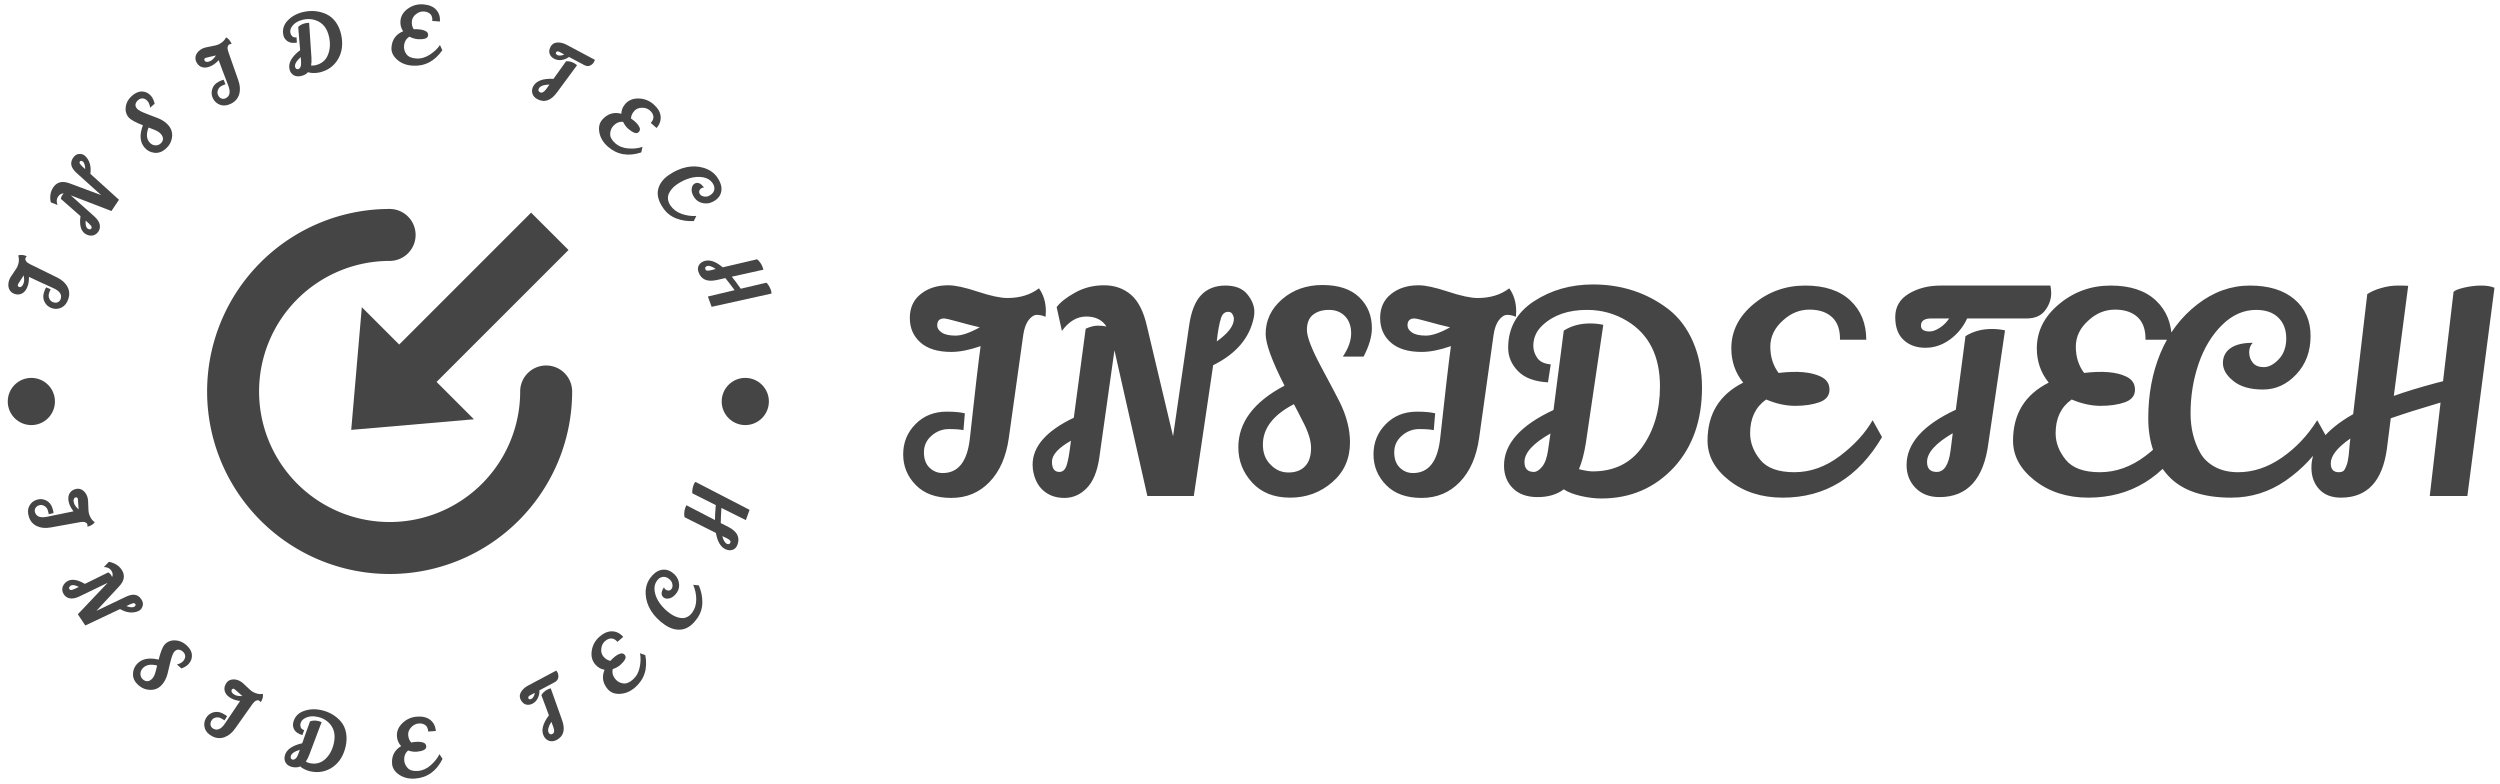 <?xml version="1.0" encoding="UTF-8"?>
<svg xmlns="http://www.w3.org/2000/svg" xmlns:xlink="http://www.w3.org/1999/xlink" xmlns:svgjs="http://svgjs.dev/svgjs" version="1.1" width="134" height="42" viewBox="0 0 1000 310">
  <g transform="matrix(1,0,0,1,-0.606,-0.127)">
    <svg xmlns="http://www.w3.org/2000/svg" xmlns:xlink="http://www.w3.org/1999/xlink" viewBox="0 0 396 123" data-background-color="#c9efc7" preserveAspectRatio="xMidYMid meet" height="310" width="1000">
      <g id="tight-bounds" transform="matrix(1,0,0,1,0.24,0.05)">
        <svg viewBox="0 0 395.52 122.899" height="122.899" width="395.52">
          <g>
            <svg viewBox="0 0 619.371 192.457" height="122.899" width="395.52">
              <g transform="matrix(1,0,0,1,223.851,69.631)">
                <svg viewBox="0 0 395.52 53.194" height="53.194" width="395.52">
                  <g id="textblocktransform">
                    <svg viewBox="0 0 395.52 53.194" height="53.194" width="395.52" id="textblock">
                      <g>
                        <svg viewBox="0 0 395.52 53.194" height="53.194" width="395.52">
                          <g transform="matrix(1,0,0,1,0,0)">
                            <svg width="395.52" viewBox="2.05 -38.25 287.73 38.7" height="53.194" data-palette-color="#454545">
                              <path d="M27.8-32.4L27.8-32.4Q27-32.75 26.23-32.75 25.45-32.75 24.73-31.8 24-30.85 23.75-29.05L23.75-29.05 21.15-10.5Q20.45-5.45 17.68-2.55 14.9 0.35 10.75 0.35L10.75 0.35Q6.6 0.35 4.33-1.98 2.05-4.3 2.05-7.53 2.05-10.75 4.28-13 6.5-15.25 9.9-15.25L9.9-15.25Q12-15.25 13.2-14.95L13.2-14.95 12.95-11.9Q12.1-12.1 10.33-12.1 8.55-12.1 7.18-10.9 5.8-9.7 5.8-7.9 5.8-6.1 6.8-5.13 7.8-4.15 9.2-4.15L9.2-4.15Q13.4-4.15 14.1-10.35L14.1-10.35Q15.45-22.75 16.05-27.1L16.05-27.1Q13.05-26.05 10.75-26.05L10.75-26.05Q7.1-26.05 5.18-27.75 3.25-29.45 3.25-32.2 3.25-34.95 5.23-36.52 7.2-38.1 10.2-38.1L10.2-38.1Q12.05-38.1 15.53-36.95 19-35.8 20.9-35.8L20.9-35.8Q24.3-35.8 26.6-37.55L26.6-37.55Q27.85-35.8 27.85-33.4L27.85-33.4Q27.85-32.9 27.8-32.4ZM8.2-30.85L8.2-30.85Q8.2-30.1 9.03-29.55 9.85-29 11.53-29 13.2-29 15.9-30.5L15.9-30.5Q13.95-30.95 11.9-31.53 9.85-32.1 9.45-32.1L9.45-32.1Q8.2-32.1 8.2-30.85ZM53.75-30.8Q54.3-34.65 55.95-36.35 57.6-38.05 60.3-38.05 63-38.05 64.27-36.48 65.55-34.9 65.55-33.3L65.55-33.3Q65.55-32.8 65.45-32.3L65.45-32.3Q64.35-26.75 58.1-23.65L58.1-23.65 54.6 0 46.2 0 40.25-26.35 37.5-6.85Q36.95-3.15 35.22-1.4 33.5 0.35 31.2 0.35 28.9 0.35 27.37-1 25.85-2.35 25.5-4.85L25.5-4.85Q25.45-5.25 25.45-5.65L25.45-5.65Q25.45-10.6 32.9-14.15L32.9-14.15 35.05-30.25Q36.3-30.8 37.22-30.8 38.15-30.8 38.8-30.65L38.8-30.65Q37.65-32.45 35.15-32.45 32.65-32.45 30.75-29.85L30.75-29.85 29.8-34.15Q30.75-35.45 33.12-36.77 35.5-38.1 38.37-38.1 41.25-38.1 43.25-36.38 45.25-34.65 46.15-30.6L46.15-30.6 50.85-10.8 53.75-30.8ZM58.75-27.95L58.75-27.95Q61.85-30.15 61.85-32.05L61.85-32.05Q61.85-32.4 61.6-32.85 61.35-33.3 60.85-33.3L60.85-33.3Q59.9-33.3 59.55-32.25L59.55-32.25Q59.05-30.8 58.75-27.95ZM32.4-10Q28.95-8.05 28.95-6.2 28.95-4.35 30.3-4.35L30.3-4.35Q31.2-4.35 31.6-5.53 32-6.7 32.35-9.75L32.35-9.75 32.4-10ZM85.3-25.2L81.55-25.2Q83.05-27.45 83.05-29.4 83.05-31.35 81.95-32.5 80.84-33.65 79.05-33.65 77.25-33.65 76.15-32.77 75.05-31.9 75.05-30.03 75.05-28.15 77.65-23.3 80.25-18.45 80.95-17.05L80.95-17.05Q82.84-13.25 82.84-9.7L82.84-9.7Q82.84-5.25 79.62-2.48 76.4 0.3 72.02 0.3 67.65 0.3 65.15-2.43 62.65-5.15 62.65-8.8L62.65-8.8Q62.65-15.55 71-19.95L71-19.95Q67.59-26.65 67.59-29.3L67.59-29.3Q67.59-33 70.57-35.58 73.55-38.15 77.87-38.15 82.2-38.15 84.5-35.95 86.8-33.75 86.8-30.35L86.8-30.35Q86.8-28.1 85.3-25.2L85.3-25.2ZM68.45-5.7Q69.8-4.25 71.72-4.25 73.65-4.25 74.72-5.38 75.8-6.5 75.8-8.7L75.8-8.7Q75.8-10.7 74.25-13.6L74.25-13.6Q74.05-14 73.5-15.08 72.95-16.15 72.7-16.6L72.7-16.6Q67.09-13.7 67.09-9.3L67.09-9.3Q67.09-7.05 68.45-5.7L68.45-5.7ZM112.84-32.4L112.84-32.4Q112.04-32.75 111.27-32.75 110.49-32.75 109.77-31.8 109.04-30.85 108.79-29.05L108.79-29.05 106.19-10.5Q105.49-5.45 102.72-2.55 99.94 0.35 95.79 0.35L95.79 0.35Q91.64 0.35 89.37-1.98 87.09-4.3 87.09-7.53 87.09-10.75 89.32-13 91.54-15.25 94.94-15.25L94.94-15.25Q97.04-15.25 98.24-14.95L98.24-14.95 97.99-11.9Q97.14-12.1 95.37-12.1 93.59-12.1 92.22-10.9 90.84-9.7 90.84-7.9 90.84-6.1 91.84-5.13 92.84-4.15 94.24-4.15L94.24-4.15Q98.44-4.15 99.14-10.35L99.14-10.35Q100.49-22.75 101.09-27.1L101.09-27.1Q98.09-26.05 95.79-26.05L95.79-26.05Q92.14-26.05 90.22-27.75 88.29-29.45 88.29-32.2 88.29-34.95 90.27-36.52 92.24-38.1 95.24-38.1L95.24-38.1Q97.09-38.1 100.57-36.95 104.04-35.8 105.94-35.8L105.94-35.8Q109.34-35.8 111.64-37.55L111.64-37.55Q112.89-35.8 112.89-33.4L112.89-33.4Q112.89-32.9 112.84-32.4ZM93.24-30.85L93.24-30.85Q93.24-30.1 94.07-29.55 94.89-29 96.57-29 98.24-29 100.94-30.5L100.94-30.5Q98.99-30.95 96.94-31.53 94.89-32.1 94.49-32.1L94.49-32.1Q93.24-32.1 93.24-30.85ZM111.44-26.8L111.44-26.8Q111.44-32.15 116.09-35.2 120.74-38.25 126.79-38.25L126.79-38.25Q134.54-38.25 140.39-33.8L140.39-33.8Q143.29-31.55 144.89-27.83 146.49-24.1 146.49-19.6L146.49-19.6Q146.49-10.75 141.44-5.2L141.44-5.2Q136.19 0.45 128.29 0.45L128.29 0.45Q126.54 0.45 124.59 0 122.64-0.45 121.49-1.2L121.49-1.2Q119.64 0.2 116.77 0.2 113.89 0.2 112.29-1.4 110.69-3 110.69-5.5L110.69-5.5Q110.69-11.4 119.64-15.55L119.64-15.55Q119.89-17.65 120.37-21.23 120.84-24.8 121.12-27 121.39-29.2 121.49-29.9L121.49-29.9Q123.54-31.2 126.24-31.2L126.24-31.2Q127.49-31.2 128.64-30.95L128.64-30.95 125.49-9.6Q125.04-6.75 124.24-4.85L124.24-4.85Q125.79-4.45 126.74-4.45L126.74-4.45Q132.49-4.45 135.64-8.8L135.64-8.8Q138.89-13.35 138.89-19.8L138.89-19.8Q138.89-28.05 132.94-31.65L132.94-31.65Q129.64-33.65 125.69-33.65L125.69-33.65Q120.64-33.65 117.69-30.9L117.69-30.9Q115.99-29.35 115.99-27.15L115.99-27.15Q115.99-26 116.69-24.98 117.39-23.95 119.14-23.8L119.14-23.8 118.64-20.55Q114.99-20.75 113.22-22.58 111.44-24.4 111.44-26.8ZM114.39-6.15L114.39-6.15Q114.39-4.35 116.09-4.35L116.09-4.35Q116.79-4.35 117.57-5.28 118.34-6.2 118.64-8.2L118.64-8.2 119.09-11.3Q114.39-8.65 114.39-6.15ZM158.09-17.45L158.09-17.45Q155.19-15.4 155.19-11.35L155.19-11.35Q155.19-8.8 157.01-6.55 158.84-4.3 163.19-4.3 167.54-4.3 171.44-7.25 175.34-10.2 177.34-13.7L177.34-13.7 179.04-10.65Q172.59 0.3 161.09 0.3L161.09 0.3Q155.39 0.3 151.44-2.78 147.49-5.85 147.49-10L147.49-10Q147.49-17.25 153.94-20.5L153.94-20.5Q151.79-23.15 151.79-26.7L151.79-26.7Q151.79-31.35 155.81-34.7 159.84-38.05 165.14-38.05 170.44-38.05 173.31-35.35 176.19-32.65 176.19-28.25L176.19-28.25 171.44-28.25Q171.49-30.95 170.01-32.33 168.54-33.7 165.91-33.7 163.29-33.7 161.19-31.8L161.19-31.8Q158.84-29.75 158.84-27 158.84-24.25 160.34-22.25L160.34-22.25Q165.34-22.85 167.94-21.6L167.94-21.6Q169.54-20.85 169.54-19.23 169.54-17.6 167.71-16.95 165.89-16.3 163.34-16.3 160.79-16.3 158.09-17.45ZM194.43-32.1Q193.38-29.8 191.33-28.3 189.28-26.8 186.88-26.8 184.48-26.8 182.96-28.2 181.43-29.6 181.43-32.35 181.43-35.1 183.88-36.58 186.33-38.05 189.63-38.05L189.63-38.05 209.48-38.05Q209.63-37.35 209.63-36.7L209.63-36.7Q209.63-35 208.53-33.55 207.43-32.1 205.18-32.1L205.18-32.1Q205.08-32.1 205.03-32.1L205.03-32.1 194.43-32.1ZM191.18-32.1L187.93-32.1Q186.08-32.1 186.08-30.8L186.08-30.8Q186.08-29.75 187.68-29.75L187.68-29.75Q188.43-29.75 189.46-30.4 190.48-31.05 191.18-32.1L191.18-32.1ZM198.28-9.6Q197.03 0.2 189.43 0.2L189.43 0.2Q186.73 0.2 185.11-1.45 183.48-3.1 183.48-5.6L183.48-5.6Q183.48-11.45 192.38-15.6L192.38-15.6 194.13-28.9Q196.18-30.2 198.88-30.2L198.88-30.2Q200.13-30.2 201.28-29.95L201.28-29.95 198.28-9.6ZM191.83-11.35Q187.18-8.65 187.18-6.15L187.18-6.15Q187.18-4.35 188.93-4.35L188.93-4.35Q190.93-4.35 191.43-8.2L191.43-8.2 191.83-11.35ZM213.33-17.45L213.33-17.45Q210.43-15.4 210.43-11.35L210.43-11.35Q210.43-8.8 212.26-6.55 214.08-4.3 218.43-4.3 222.78-4.3 226.68-7.25 230.58-10.2 232.58-13.7L232.58-13.7 234.28-10.65Q227.83 0.3 216.33 0.3L216.33 0.3Q210.63 0.3 206.68-2.78 202.73-5.85 202.73-10L202.73-10Q202.73-17.25 209.18-20.5L209.18-20.5Q207.03-23.15 207.03-26.7L207.03-26.7Q207.03-31.35 211.06-34.7 215.08-38.05 220.38-38.05 225.68-38.05 228.56-35.35 231.43-32.65 231.43-28.25L231.43-28.25 226.68-28.25Q226.73-30.95 225.26-32.33 223.78-33.7 221.16-33.7 218.53-33.7 216.43-31.8L216.43-31.8Q214.08-29.75 214.08-27 214.08-24.25 215.58-22.25L215.58-22.25Q220.58-22.85 223.18-21.6L223.18-21.6Q224.78-20.85 224.78-19.23 224.78-17.6 222.96-16.95 221.13-16.3 218.58-16.3 216.03-16.3 213.33-17.45ZM242.18 0.3L242.18 0.3Q234.43 0.3 230.8-3.65 227.18-7.6 227.18-14.08 227.18-20.55 229.4-25.88 231.63-31.2 236.03-34.63 240.43-38.05 245.55-38.05 250.68-38.05 253.6-35.58 256.53-33.1 256.53-28.93 256.53-24.75 253.95-22 251.38-19.25 247.93-19.25 244.48-19.25 242.58-20.78 240.68-22.3 240.68-24.03 240.68-25.75 242.05-26.73 243.43-27.7 246.08-27.7L246.08-27.7Q245.43-27.05 245.43-25.98 245.43-24.9 246.08-24.1 246.73-23.3 248.08-23.3 249.43-23.3 250.78-24.73 252.13-26.15 252.13-28.5 252.13-30.85 250.7-32.25 249.28-33.65 246.68-33.65L246.68-33.65Q243.28-33.65 240.5-30.9 237.73-28.15 236.28-23.9 234.83-19.65 234.83-14.95L234.83-14.95Q234.83-10.9 236.58-7.8L236.58-7.8Q237.48-6.2 239.25-5.25 241.03-4.3 243.43-4.3L243.43-4.3Q247.53-4.3 251.33-6.93 255.13-9.55 257.73-13.7L257.73-13.7 259.43-10.65Q256.48-5.85 252.03-2.78 247.58 0.3 242.18 0.3ZM282.38-36.9Q282.68-37.3 284.3-37.68 285.93-38.05 287.38-38.05 288.83-38.05 289.78-37.65L289.78-37.65 284.88 0 278.08 0 280.03-16.9 279.38-16.7Q274.78-15.35 271.03-14.05L271.03-14.05 270.33-8.55Q269.13 0.3 262.03 0.3L262.03 0.3Q259.48 0.3 258.08-1.23 256.68-2.75 256.68-5.15L256.68-5.15Q256.68-10.5 264.23-14.8L264.23-14.8 266.78-36.5Q267.73-37.15 269.28-37.6 270.83-38.05 272.28-38.05 273.73-38.05 274.18-38L274.18-38 271.58-18.1Q274.63-19.2 279.28-20.45L279.28-20.45 280.48-20.75 282.38-36.9ZM260.18-5.9L260.18-5.9Q260.18-4.3 261.63-4.3L261.63-4.3Q262.43-4.3 262.68-4.78 262.93-5.25 263.05-5.58 263.18-5.9 263.28-6.45 263.38-7 263.43-7.43 263.48-7.85 263.53-8.55 263.58-9.25 263.63-9.65L263.63-9.65 263.73-10.4Q260.18-7.95 260.18-5.9Z" opacity="1" transform="matrix(1,0,0,1,0,0)" fill="#454545" class="wordmark-text-0" data-fill-palette-color="primary" id="text-0"></path>
                            </svg>
                          </g>
                        </svg>
                      </g>
                    </svg>
                  </g>
                </svg>
              </g>
              <g>
                <svg viewBox="0 0 192.457 192.457" height="192.457" width="192.457">
                  <g>
                    <svg viewBox="0 0 192.457 192.457" height="192.457" width="192.457">
                      <g transform="matrix(1,0,0,1,50.866,50.866)">
                        <svg viewBox="0 0 90.725 90.725" height="90.725" width="90.725">
                          <g>
                            <svg xmlns="http://www.w3.org/2000/svg" data-name="Layer 1" viewBox="14.88 14.88 70.24 70.24" x="0" y="0" height="90.725" width="90.725" class="icon-s-0" data-fill-palette-color="accent" id="s-0">
                              <path d="M80.12 45a5 5 0 0 0-5 5A25.12 25.12 0 1 1 50 24.88a5 5 0 1 0 0-10A35.12 35.12 0 1 0 85.12 50 5 5 0 0 0 80.12 45Z" fill="#454545" data-fill-palette-color="accent"></path>
                              <polygon points="77.22 15.59 51.84 40.97 44.65 33.78 42.61 57.39 66.22 55.35 59.03 48.16 84.42 22.78 77.22 15.59" fill="#454545" data-fill-palette-color="accent"></polygon>
                            </svg>
                          </g>
                        </svg>
                      </g>
                      <g>
                        <path d="M6.037 62.606v0c-0.156 0.174-0.266 0.359-0.331 0.556-0.065 0.197-0.006 0.427 0.175 0.69 0.181 0.263 0.489 0.502 0.925 0.715v0l6.75 3.312c1.224 0.599 2.088 1.371 2.593 2.318 0.505 0.946 0.584 1.949 0.236 3.009v0c-0.346 1.054-0.909 1.773-1.688 2.157-0.78 0.384-1.579 0.442-2.398 0.172-0.819-0.269-1.424-0.78-1.817-1.535-0.386-0.752-0.437-1.56-0.154-2.423v0c0.177-0.54 0.354-0.949 0.53-1.229v0l1.13 0.476c-0.122 0.199-0.257 0.527-0.407 0.985-0.148 0.451-0.124 0.902 0.073 1.353 0.19 0.449 0.514 0.749 0.97 0.898 0.457 0.15 0.851 0.139 1.182-0.034 0.331-0.173 0.555-0.437 0.672-0.792v0c0.352-1.073-0.23-1.956-1.746-2.651v0c-3.042-1.378-5.091-2.325-6.145-2.839v0c0.017 0.849-0.072 1.569-0.266 2.159v0c-0.304 0.927-0.752 1.564-1.344 1.911-0.592 0.347-1.237 0.406-1.936 0.177-0.705-0.231-1.175-0.663-1.41-1.296-0.235-0.633-0.228-1.33 0.022-2.092v0c0.156-0.476 0.525-1.107 1.107-1.893 0.582-0.787 0.952-1.421 1.11-1.904v0c0.283-0.863 0.299-1.66 0.046-2.39v0c0.548-0.172 1.131-0.156 1.746 0.046v0c0.127 0.042 0.252 0.09 0.375 0.144zM4.174 70.274v0c0.19 0.062 0.39 0.012 0.598-0.151 0.208-0.164 0.382-0.458 0.522-0.884 0.142-0.432 0.135-1.053-0.021-1.863v0c-0.277 0.458-0.574 0.923-0.891 1.395-0.319 0.479-0.495 0.769-0.528 0.871v0c-0.104 0.317 0.002 0.528 0.32 0.632z" fill="#454545" data-fill-palette-color="accent"></path>
                        <path d="M18.503 41.993c-0.774-0.694-1.229-1.353-1.368-1.975-0.133-0.619 0.004-1.231 0.409-1.837 0.401-0.6 0.871-0.924 1.41-0.973 0.545-0.046 0.995 0.051 1.351 0.288v0c0.111 0.074 0.215 0.16 0.311 0.256v0c1.069 1.069 1.482 2.53 1.239 4.385v0l7.108 6.442-1.872 2.799-10.114-3.895 5.893 5.267c0.74 0.672 1.175 1.332 1.304 1.981 0.132 0.643 0.028 1.22-0.314 1.731-0.342 0.511-0.776 0.835-1.302 0.974-0.526 0.138-1.093 0.06-1.701-0.233v0c-0.096-0.048-0.189-0.102-0.278-0.162v0c-1.1-0.735-1.493-2.196-1.18-4.382v0l-4.886-4.304c0.067-0.365 0.17-0.65 0.307-0.855 0.137-0.205 0.271-0.369 0.401-0.492v0c-0.571-0.012-1.044 0.263-1.418 0.824-0.371 0.555-0.409 1.237-0.114 2.045v0l-1.645-0.642c-0.153-0.408-0.201-0.974-0.142-1.698 0.058-0.724 0.303-1.409 0.734-2.053 0.427-0.639 0.981-1.052 1.661-1.24 0.686-0.184 1.545-0.076 2.579 0.326v0l7.653 2.852zM20.567 40.962v0c-0.024-1.021-0.248-1.673-0.67-1.955v0c-0.078-0.052-0.185-0.084-0.322-0.094-0.137-0.011-0.243 0.039-0.318 0.149v0c-0.141 0.211-0.121 0.433 0.061 0.667v0c0.244 0.332 0.66 0.743 1.249 1.233zM20.679 53.756c-0.079 1.056 0.086 1.722 0.497 1.996 0.411 0.275 0.717 0.262 0.917-0.037v0c0.134-0.2 0.1-0.432-0.101-0.695-0.202-0.263-0.615-0.661-1.241-1.192v0z" fill="#454545" data-fill-palette-color="accent"></path>
                        <path d="M37.833 24.706l-1.128 0.992c-0.096-0.716-0.316-1.27-0.661-1.661-0.344-0.391-0.728-0.605-1.151-0.642-0.424-0.037-0.816 0.104-1.178 0.421-0.361 0.318-0.575 0.661-0.641 1.031-0.066 0.37 0.066 0.743 0.397 1.119 0.331 0.376 1.185 0.822 2.563 1.336 1.378 0.514 2.26 0.85 2.647 1.008v0c1.052 0.427 1.893 1 2.524 1.717v0c0.785 0.893 1.099 1.903 0.942 3.029-0.158 1.126-0.678 2.077-1.561 2.854-0.878 0.772-1.808 1.105-2.791 0.999-0.983-0.106-1.796-0.525-2.44-1.257v0c-1.196-1.36-1.344-3.218-0.444-5.574v0c-1.865-0.745-3.031-1.383-3.498-1.915v0c-0.653-0.743-0.91-1.637-0.773-2.684 0.148-1.046 0.655-1.951 1.524-2.714 0.868-0.763 1.727-1.127 2.577-1.091 0.854 0.041 1.581 0.402 2.181 1.084v0c0.397 0.452 0.701 1.101 0.911 1.948zM37.922 35.05c0.527 0.053 0.983-0.091 1.37-0.431 0.391-0.344 0.596-0.724 0.612-1.139 0.017-0.415-0.168-0.844-0.556-1.285v0c-0.353-0.401-0.943-0.759-1.77-1.073v0c-0.111-0.045-0.316-0.127-0.617-0.245-0.3-0.119-0.515-0.201-0.644-0.247v0c-0.617 1.575-0.535 2.806 0.246 3.694v0c0.397 0.452 0.85 0.694 1.359 0.726z" fill="#454545" data-fill-palette-color="accent"></path>
                        <path d="M56.954 9.844v0c-0.233 0.015-0.441 0.07-0.625 0.165-0.184 0.095-0.304 0.3-0.36 0.614-0.056 0.314-0.003 0.701 0.158 1.159v0l2.489 7.095c0.453 1.285 0.527 2.442 0.223 3.47-0.304 1.029-0.951 1.799-1.942 2.311v0c-0.986 0.509-1.891 0.626-2.716 0.353-0.825-0.273-1.435-0.793-1.831-1.559-0.395-0.766-0.468-1.555-0.218-2.368 0.253-0.807 0.783-1.419 1.59-1.836v0c0.505-0.26 0.918-0.429 1.239-0.504v0l0.472 1.132c-0.226 0.057-0.553 0.195-0.981 0.416-0.422 0.218-0.72 0.556-0.897 1.016-0.179 0.453-0.159 0.894 0.062 1.321 0.221 0.427 0.509 0.696 0.866 0.805 0.357 0.109 0.702 0.078 1.035-0.094v0c1.003-0.518 1.208-1.556 0.614-3.114v0c-1.202-3.116-1.999-5.227-2.389-6.334v0c-0.584 0.617-1.152 1.068-1.704 1.353v0c-0.867 0.447-1.633 0.587-2.298 0.419-0.665-0.168-1.167-0.578-1.504-1.231-0.34-0.659-0.372-1.297-0.096-1.912 0.276-0.616 0.77-1.108 1.482-1.476v0c0.445-0.23 1.151-0.421 2.118-0.574 0.966-0.153 1.675-0.346 2.126-0.578v0c0.807-0.417 1.377-0.974 1.708-1.672v0c0.511 0.262 0.916 0.682 1.213 1.258v0c0.061 0.119 0.117 0.241 0.166 0.365zM50.248 14.004v0c0.092 0.178 0.27 0.282 0.533 0.311 0.263 0.029 0.594-0.058 0.992-0.263 0.404-0.208 0.834-0.656 1.291-1.343v0c-0.518 0.132-1.056 0.256-1.613 0.37-0.563 0.118-0.892 0.201-0.987 0.25v0c-0.297 0.153-0.369 0.378-0.216 0.675z" fill="#454545" data-fill-palette-color="accent"></path>
                        <path d="M69.823 7.692v0c-0.303-1.397 0.066-2.629 1.107-3.696 1.042-1.06 2.356-1.761 3.942-2.105v0c2.024-0.439 3.927-0.239 5.708 0.599v0c0.885 0.424 1.645 1.076 2.28 1.957 0.629 0.882 1.07 1.911 1.325 3.086v0c0.502 2.318 0.248 4.345-0.764 6.082v0c-1.051 1.773-2.609 2.883-4.672 3.33v0c-0.457 0.099-0.953 0.145-1.488 0.137-0.535-0.007-0.974-0.076-1.316-0.207v0c-0.41 0.472-0.991 0.789-1.742 0.952-0.751 0.163-1.381 0.08-1.889-0.247-0.508-0.327-0.833-0.817-0.975-1.47v0c-0.334-1.541 0.55-3.11 2.651-4.707v0c-0.054-0.563-0.119-1.324-0.197-2.285-0.072-0.962-0.134-1.738-0.187-2.328-0.053-0.59-0.086-0.979-0.099-1.168v0c0.462-0.456 1.045-0.76 1.75-0.912v0c0.326-0.071 0.647-0.106 0.962-0.106v0l0.58 8.641c0.044 0.77 0.015 1.425-0.086 1.967v0c0.427 0.017 0.765-0.002 1.013-0.056v0c1.502-0.325 2.541-1.145 3.117-2.459v0c0.59-1.379 0.702-2.91 0.338-4.595v0c-0.467-2.155-1.579-3.534-3.337-4.137v0c-0.975-0.336-1.978-0.392-3.01-0.169v0c-1.325 0.287-2.296 0.873-2.91 1.759v0c-0.356 0.501-0.472 1.039-0.348 1.613v0c0.065 0.3 0.218 0.565 0.459 0.793 0.241 0.228 0.594 0.312 1.059 0.252v0l0.08 1.316c-0.965 0.154-1.73 0.043-2.297-0.333-0.567-0.376-0.918-0.878-1.054-1.504zM72.734 15.541v0c0.102 0.47 0.375 0.657 0.818 0.561v0c0.183-0.04 0.349-0.202 0.5-0.488 0.15-0.285 0.208-0.698 0.173-1.237v0l-0.087-1.253c-1.078 0.958-1.546 1.764-1.404 2.417z" fill="#454545" data-fill-palette-color="accent"></path>
                        <path d="M101.16 8.048v0c-0.821 0.487-1.273 1.273-1.355 2.359v0c-0.052 0.679 0.143 1.337 0.583 1.974 0.447 0.637 1.251 1 2.41 1.088 1.159 0.088 2.288-0.221 3.387-0.928 1.099-0.707 1.951-1.51 2.555-2.408v0l0.586 1.28c-1.941 2.787-4.443 4.064-7.507 3.831v0c-1.525-0.116-2.783-0.624-3.774-1.524-0.99-0.9-1.443-1.902-1.359-3.008v0c0.148-1.939 1.114-3.275 2.899-4.01v0c-0.519-0.75-0.743-1.598-0.671-2.544v0c0.094-1.239 0.712-2.264 1.852-3.075 1.148-0.817 2.428-1.172 3.84-1.064 1.412 0.108 2.474 0.55 3.185 1.328 0.711 0.784 1.022 1.763 0.933 2.935v0l-1.899-0.145c0.068-0.718-0.08-1.276-0.445-1.672-0.365-0.396-0.897-0.621-1.597-0.674-0.699-0.053-1.348 0.152-1.947 0.616v0c-0.668 0.499-1.03 1.114-1.085 1.847-0.056 0.733 0.096 1.381 0.455 1.944v0c1.344-0.058 2.35 0.105 3.018 0.491v0c0.411 0.232 0.6 0.565 0.567 0.998-0.033 0.433-0.299 0.718-0.799 0.854-0.499 0.136-1.089 0.178-1.768 0.126-0.679-0.052-1.367-0.258-2.064-0.619z" fill="#454545" data-fill-palette-color="accent"></path>
                        <path d="M140.795 13.083c-0.536 0.411-1.144 0.663-1.822 0.756-0.672 0.096-1.291-0.006-1.857-0.307-0.566-0.301-0.941-0.713-1.125-1.235-0.184-0.522-0.103-1.107 0.242-1.755 0.348-0.655 0.904-1.002 1.667-1.043 0.763-0.04 1.534 0.147 2.313 0.561v0l7.033 3.743c-0.052 0.184-0.12 0.353-0.201 0.506v0c-0.213 0.401-0.542 0.707-0.988 0.916-0.442 0.204-0.928 0.165-1.458-0.118v0c-0.024-0.013-0.041-0.022-0.053-0.028v0zM139.636 12.466l-1.15-0.612c-0.436-0.232-0.736-0.195-0.9 0.112v0c-0.132 0.248-0.009 0.472 0.369 0.673v0c0.177 0.094 0.427 0.129 0.75 0.104 0.323-0.025 0.634-0.117 0.931-0.277zM137.915 21.779c-1.525 2.155-3.187 2.754-4.986 1.796v0c-0.637-0.339-1.044-0.805-1.219-1.398-0.176-0.593-0.107-1.185 0.206-1.775v0c0.734-1.38 2.414-2.004 5.037-1.871v0l3.133-4.372c0.647-0.049 1.289 0.096 1.926 0.434v0c0.295 0.157 0.562 0.337 0.802 0.541v0zM135.954 19.94c-1.436 0.053-2.311 0.375-2.625 0.964v0c-0.226 0.425-0.133 0.747 0.28 0.967v0c0.472 0.251 1.008-0.046 1.61-0.892v0z" fill="#454545" data-fill-palette-color="accent"></path>
                        <path d="M154.257 29.224v0c-0.949-0.102-1.782 0.256-2.499 1.076v0c-0.449 0.513-0.687 1.156-0.716 1.929-0.024 0.778 0.402 1.55 1.276 2.316 0.875 0.765 1.964 1.195 3.268 1.287 1.303 0.093 2.466-0.039 3.489-0.396v0l-0.299 1.376c-3.224 1.067-5.993 0.589-8.305-1.434v0c-1.151-1.007-1.854-2.168-2.108-3.481-0.253-1.314-0.015-2.388 0.716-3.223v0c1.28-1.463 2.855-1.954 4.724-1.472v0c0.034-0.911 0.363-1.724 0.987-2.438v0c0.818-0.935 1.927-1.386 3.326-1.351 1.408 0.034 2.646 0.517 3.712 1.449 1.066 0.933 1.651 1.923 1.753 2.972 0.099 1.054-0.239 2.023-1.013 2.909v0l-1.433-1.254c0.485-0.534 0.7-1.069 0.646-1.605-0.055-0.536-0.346-1.035-0.874-1.497-0.528-0.462-1.17-0.687-1.927-0.674v0c-0.833-0.001-1.492 0.275-1.976 0.828-0.484 0.553-0.751 1.163-0.801 1.829v0c1.111 0.759 1.818 1.493 2.121 2.202v0c0.19 0.432 0.142 0.812-0.144 1.138-0.286 0.327-0.67 0.395-1.151 0.205-0.481-0.19-0.979-0.51-1.492-0.959-0.513-0.449-0.94-1.026-1.28-1.732z" fill="#454545" data-fill-palette-color="accent"></path>
                        <path d="M164.269 50.726v0c-1.191-1.702-1.632-3.253-1.322-4.652 0.309-1.399 1.176-2.596 2.598-3.592 1.418-0.992 2.88-1.652 4.387-1.981 1.507-0.329 2.972-0.274 4.396 0.164 1.433 0.44 2.543 1.221 3.328 2.344 0.785 1.122 1.131 2.193 1.038 3.213-0.099 1.023-0.606 1.855-1.52 2.494-0.914 0.64-1.869 0.888-2.866 0.746-0.997-0.142-1.759-0.591-2.288-1.347-0.529-0.755-0.772-1.458-0.729-2.107 0.043-0.65 0.253-1.107 0.631-1.371 0.378-0.264 0.779-0.321 1.202-0.169 0.424 0.152 0.839 0.518 1.246 1.098v0c-0.242-0.043-0.481 0.018-0.716 0.183-0.235 0.165-0.391 0.38-0.467 0.644-0.076 0.265-0.01 0.545 0.197 0.841 0.207 0.296 0.57 0.482 1.089 0.559 0.519 0.077 1.036-0.064 1.55-0.424 0.515-0.36 0.816-0.803 0.904-1.33 0.088-0.527-0.067-1.074-0.465-1.644v0c-0.521-0.744-1.295-1.21-2.323-1.396-1.027-0.186-2.119-0.115-3.275 0.213-1.153 0.334-2.244 0.861-3.273 1.581v0c-0.892 0.624-1.544 1.366-1.954 2.224v0c-0.209 0.448-0.281 0.939-0.217 1.473 0.064 0.534 0.28 1.064 0.647 1.589v0c0.628 0.898 1.521 1.561 2.678 1.991 1.157 0.43 2.392 0.61 3.704 0.539v0l-0.619 1.265c-1.503 0.09-2.932-0.117-4.287-0.62-1.355-0.503-2.446-1.346-3.274-2.528z" fill="#454545" data-fill-palette-color="accent"></path>
                        <path d="M189.838 69.201c0.128 0.039 0.313 0.245 0.555 0.62 0.242 0.374 0.429 0.743 0.562 1.107 0.132 0.364 0.192 0.687 0.18 0.969v0l-14.88 3.295-0.929-2.562 6.645-1.578-0.164-0.218c-0.758-1.033-1.471-1.961-2.14-2.784v0l-2.178 0.491c-2.333 0.505-3.824-0.138-4.472-1.928v0c-0.232-0.641-0.221-1.206 0.035-1.697 0.256-0.491 0.685-0.845 1.288-1.064v0c1.344-0.487 2.903 0.02 4.677 1.523v0l8.539-1.998c0.25 0.179 0.502 0.443 0.756 0.792 0.254 0.348 0.447 0.705 0.58 1.069 0.132 0.364 0.212 0.605 0.24 0.723v0l-7.864 1.743c0.554 0.666 1.2 1.526 1.938 2.58v0l0.277 0.411zM175.1 65.069v0c-0.402 0.146-0.537 0.401-0.404 0.765v0c0.073 0.201 0.18 0.311 0.322 0.33 0.142 0.02 0.26 0.03 0.353 0.032 0.093 0.002 0.213-0.01 0.36-0.034 0.147-0.025 0.277-0.051 0.388-0.077 0.111-0.026 0.257-0.065 0.438-0.116 0.18-0.051 0.323-0.089 0.428-0.113v0l0.296-0.065c-0.939-0.669-1.666-0.91-2.18-0.722z" fill="#454545" data-fill-palette-color="accent"></path>
                        <path d="M21.133 129.824v0c0.022-0.232 0.001-0.447-0.063-0.644-0.065-0.197-0.248-0.348-0.549-0.453-0.302-0.105-0.691-0.114-1.169-0.028v0l-7.359 1.327c-1.334 0.241-2.482 0.128-3.443-0.337-0.965-0.457-1.621-1.212-1.966-2.266v0c-0.343-1.047-0.315-1.957 0.086-2.728 0.397-0.763 1.005-1.278 1.823-1.547 0.813-0.266 1.596-0.214 2.351 0.157 0.757 0.378 1.275 0.995 1.556 1.852v0c0.175 0.533 0.274 0.965 0.298 1.294v0l-1.193 0.286c-0.02-0.232-0.104-0.574-0.251-1.025-0.146-0.444-0.428-0.791-0.848-1.04-0.419-0.249-0.854-0.3-1.305-0.152-0.457 0.15-0.768 0.392-0.932 0.727-0.164 0.335-0.188 0.68-0.071 1.036v0c0.348 1.06 1.335 1.422 2.961 1.086v0c3.248-0.685 5.449-1.136 6.601-1.353v0c-0.514-0.668-0.867-1.294-1.059-1.878v0c-0.302-0.921-0.317-1.696-0.045-2.326 0.265-0.628 0.747-1.057 1.445-1.286 0.698-0.229 1.326-0.157 1.884 0.215 0.564 0.37 0.97 0.933 1.218 1.689v0c0.154 0.47 0.23 1.194 0.227 2.172-0.005 0.972 0.072 1.699 0.23 2.181v0c0.281 0.857 0.739 1.505 1.376 1.944v0c-0.34 0.463-0.812 0.794-1.415 0.991v0c-0.127 0.042-0.256 0.077-0.388 0.106zM18.105 122.58v0c-0.19 0.062-0.321 0.221-0.392 0.477-0.073 0.249-0.04 0.586 0.099 1.011 0.139 0.425 0.512 0.918 1.118 1.479v0c-0.048-0.533-0.084-1.083-0.109-1.651-0.025-0.568-0.053-0.9-0.084-0.996v0c-0.104-0.317-0.315-0.424-0.632-0.32z" fill="#454545" data-fill-palette-color="accent"></path>
                        <path d="M30.629 147.274c0.937-0.449 1.714-0.615 2.332-0.497 0.623 0.114 1.133 0.468 1.529 1.063 0.401 0.6 0.521 1.158 0.361 1.675-0.155 0.513-0.41 0.889-0.766 1.127v0c-0.111 0.074-0.23 0.137-0.356 0.189v0c-1.391 0.576-2.893 0.403-4.506-0.52v0l-8.628 4.078-1.86-2.783 7.424-7.829-7.081 3.418c-0.898 0.423-1.67 0.573-2.315 0.45-0.641-0.118-1.133-0.432-1.474-0.943-0.342-0.511-0.475-1.036-0.402-1.576 0.077-0.534 0.365-1.023 0.863-1.468v0c0.081-0.07 0.167-0.135 0.255-0.195v0c1.094-0.731 2.587-0.536 4.479 0.587v0l5.814-2.861c0.308 0.196 0.53 0.397 0.668 0.603 0.137 0.206 0.238 0.392 0.3 0.558v0c0.229-0.523 0.158-1.062-0.213-1.617-0.367-0.55-0.981-0.843-1.841-0.879v0l1.222-1.275c0.424 0.022 0.96 0.198 1.607 0.529 0.643 0.325 1.178 0.807 1.605 1.447 0.423 0.633 0.592 1.3 0.506 2-0.081 0.697-0.504 1.446-1.271 2.247v0l-5.533 5.952zM30.801 149.57v0c0.94 0.36 1.621 0.399 2.043 0.117v0c0.078-0.052 0.148-0.139 0.211-0.262 0.063-0.122 0.057-0.239-0.017-0.35v0c-0.141-0.211-0.354-0.278-0.639-0.199v0c-0.393 0.11-0.925 0.341-1.598 0.694zM18.989 144.808c-0.94-0.481-1.615-0.584-2.026-0.309-0.411 0.275-0.516 0.562-0.316 0.862v0c0.134 0.2 0.361 0.257 0.681 0.171 0.32-0.086 0.843-0.314 1.567-0.685v0z" fill="#454545" data-fill-palette-color="accent"></path>
                        <path d="M44.491 165.077l-1.121-0.986c0.698-0.187 1.217-0.473 1.557-0.859 0.344-0.391 0.508-0.799 0.49-1.225-0.018-0.425-0.207-0.796-0.568-1.114-0.361-0.318-0.727-0.484-1.097-0.498-0.375-0.019-0.728 0.16-1.059 0.537-0.327 0.371-0.66 1.271-1 2.698-0.33 1.427-0.549 2.343-0.655 2.747v0c-0.285 1.093-0.741 1.995-1.368 2.707v0c-0.781 0.888-1.738 1.323-2.87 1.306-1.132-0.008-2.137-0.398-3.015-1.171-0.873-0.768-1.319-1.646-1.34-2.634-0.02-0.979 0.292-1.834 0.937-2.566v0c1.187-1.349 3-1.73 5.437-1.143v0c0.501-1.935 0.984-3.166 1.447-3.692v0c0.653-0.742 1.501-1.109 2.543-1.1 1.051 0.009 2.008 0.392 2.871 1.152 0.868 0.764 1.336 1.567 1.404 2.409 0.077 0.842-0.184 1.605-0.784 2.287v0c-0.393 0.446-0.996 0.828-1.809 1.145zM34.299 166.481c0.015 0.529 0.213 0.962 0.594 1.297 0.386 0.34 0.786 0.492 1.201 0.456 0.414-0.036 0.816-0.275 1.204-0.716v0c0.349-0.396 0.623-1.022 0.824-1.878v0c0.03-0.116 0.085-0.33 0.165-0.642 0.075-0.308 0.127-0.529 0.157-0.664v0c-1.626-0.407-2.825-0.172-3.598 0.706v0c-0.397 0.451-0.58 0.932-0.547 1.441z" fill="#454545" data-fill-palette-color="accent"></path>
                        <path d="M64.209 173.436v0c-0.147-0.181-0.313-0.319-0.496-0.414-0.184-0.095-0.42-0.074-0.709 0.063-0.289 0.137-0.573 0.403-0.853 0.8v0l-4.315 6.106c-0.782 1.107-1.679 1.832-2.691 2.175-1.009 0.351-2.006 0.273-2.991-0.236v0c-0.979-0.506-1.597-1.174-1.852-2.005-0.252-0.822-0.181-1.616 0.215-2.382 0.392-0.76 0.988-1.272 1.786-1.536 0.804-0.261 1.607-0.185 2.408 0.228v0c0.499 0.257 0.872 0.495 1.12 0.714v0l-0.65 1.04c-0.177-0.152-0.477-0.336-0.898-0.554-0.416-0.215-0.86-0.264-1.333-0.147-0.474 0.116-0.819 0.385-1.037 0.807-0.221 0.427-0.272 0.818-0.155 1.172 0.118 0.354 0.343 0.617 0.676 0.789v0c0.991 0.512 1.949 0.078 2.872-1.303v0c1.835-2.767 3.087-4.632 3.757-5.594v0c-0.835-0.115-1.526-0.314-2.072-0.596v0c-0.861-0.444-1.415-0.987-1.664-1.627-0.252-0.634-0.209-1.277 0.128-1.93 0.337-0.653 0.835-1.042 1.495-1.168 0.662-0.132 1.346-0.015 2.052 0.349v0c0.439 0.227 1.001 0.69 1.685 1.389 0.678 0.696 1.243 1.161 1.694 1.394v0c0.801 0.414 1.582 0.554 2.343 0.42v0c0.082 0.569-0.022 1.135-0.313 1.699v0c-0.061 0.119-0.129 0.234-0.202 0.347zM56.97 170.398v0c-0.092 0.178-0.074 0.383 0.055 0.614 0.123 0.229 0.383 0.446 0.78 0.651 0.398 0.205 1.009 0.296 1.834 0.271v0c-0.408-0.346-0.82-0.713-1.236-1.101-0.416-0.388-0.669-0.605-0.758-0.651v0c-0.297-0.153-0.522-0.081-0.675 0.216z" fill="#454545" data-fill-palette-color="accent"></path>
                        <path d="M72.258 178.579v0c0.302-1.391 1.143-2.353 2.524-2.888 1.379-0.528 2.856-0.621 4.429-0.28v0c2.017 0.438 3.661 1.399 4.932 2.885v0c0.63 0.752 1.046 1.656 1.247 2.711 0.207 1.063 0.183 2.18-0.07 3.348v0c-0.5 2.305-1.563 4.036-3.188 5.195v0c-1.683 1.173-3.553 1.536-5.61 1.09v0c-0.457-0.099-0.924-0.262-1.401-0.489-0.484-0.228-0.855-0.473-1.113-0.733v0c-0.562 0.261-1.216 0.31-1.96 0.149-0.751-0.163-1.287-0.498-1.607-1.005-0.327-0.509-0.421-1.086-0.281-1.733v0c0.333-1.534 1.779-2.591 4.339-3.17v0c0.183-0.528 0.438-1.245 0.764-2.152 0.325-0.9 0.586-1.63 0.783-2.189 0.195-0.552 0.325-0.917 0.391-1.094v0c0.609-0.223 1.263-0.259 1.961-0.108v0c0.326 0.071 0.633 0.171 0.919 0.302v0l-3.04 8.057c-0.272 0.72-0.567 1.306-0.883 1.756v0c0.376 0.191 0.687 0.313 0.935 0.367v0c1.495 0.324 2.777 0.008 3.846-0.949v0c1.099-0.999 1.83-2.337 2.194-4.016v0c0.466-2.148 0.027-3.857-1.318-5.126v0c-0.742-0.708-1.629-1.174-2.66-1.397v0c-1.312-0.285-2.428-0.151-3.348 0.401v0c-0.532 0.308-0.859 0.747-0.983 1.315v0c-0.065 0.3-0.035 0.604 0.09 0.912 0.125 0.307 0.408 0.529 0.85 0.666v0l-0.46 1.223c-0.942-0.259-1.594-0.674-1.955-1.245-0.354-0.576-0.462-1.177-0.327-1.803zM71.655 186.887v0c-0.102 0.47 0.069 0.753 0.513 0.85v0c0.183 0.04 0.402-0.039 0.657-0.237 0.255-0.198 0.478-0.549 0.669-1.055v0l0.428-1.168c-1.37 0.421-2.125 0.957-2.267 1.61z" fill="#454545" data-fill-palette-color="accent"></path>
                        <path d="M100.83 185.46v0c-0.725 0.598-1.047 1.436-0.965 2.515v0c0.051 0.673 0.339 1.291 0.864 1.854 0.532 0.563 1.374 0.8 2.526 0.713 1.159-0.088 2.225-0.564 3.198-1.428 0.974-0.858 1.691-1.773 2.154-2.746v0l0.772 1.167c-1.492 3.034-3.763 4.667-6.815 4.898v0c-1.512 0.115-2.826-0.198-3.94-0.937-1.107-0.733-1.703-1.65-1.786-2.749v0c-0.146-1.925 0.604-3.386 2.251-4.382v0c-0.626-0.656-0.975-1.457-1.047-2.403v0c-0.093-1.232 0.362-2.336 1.368-3.309 0.999-0.967 2.201-1.503 3.606-1.61 1.406-0.107 2.519 0.171 3.34 0.832 0.813 0.655 1.264 1.566 1.352 2.732v0l-1.888 0.143c-0.041-0.714-0.271-1.239-0.693-1.576-0.414-0.337-0.971-0.479-1.67-0.426-0.699 0.053-1.306 0.354-1.821 0.902v0c-0.585 0.594-0.85 1.254-0.795 1.98 0.056 0.733 0.303 1.347 0.743 1.843v0c1.314-0.254 2.33-0.244 3.047 0.03v0c0.435 0.168 0.669 0.469 0.702 0.902 0.033 0.433-0.184 0.754-0.651 0.964-0.473 0.21-1.05 0.341-1.729 0.392-0.673 0.051-1.381-0.049-2.123-0.301z" fill="#454545" data-fill-palette-color="accent"></path>
                        <path d="M133.446 170.517c0.041 0.674-0.087 1.314-0.386 1.919-0.289 0.608-0.717 1.063-1.283 1.365-0.56 0.298-1.108 0.378-1.643 0.239-0.532-0.133-0.971-0.524-1.317-1.172-0.345-0.649-0.32-1.298 0.076-1.948 0.387-0.652 0.969-1.186 1.747-1.6v0l6.997-3.725c0.123 0.146 0.226 0.296 0.307 0.449v0c0.21 0.395 0.277 0.833 0.2 1.313-0.077 0.48-0.381 0.862-0.912 1.144v0c-0.024 0.013-0.041 0.022-0.053 0.028v0zM132.296 171.129l-1.141 0.608c-0.436 0.232-0.573 0.502-0.41 0.808v0c0.132 0.248 0.387 0.271 0.764 0.07v0c0.177-0.094 0.345-0.282 0.506-0.564 0.16-0.282 0.254-0.589 0.281-0.922zM139.019 177.722c0.939 2.46 0.515 4.165-1.272 5.116v0c-0.637 0.339-1.251 0.416-1.841 0.231-0.585-0.188-1.032-0.574-1.343-1.158v0c-0.732-1.374-0.314-3.106 1.252-5.197v0l-1.872-5.008c0.32-0.564 0.796-1.014 1.427-1.351v0c0.295-0.157 0.594-0.278 0.896-0.363v0zM136.421 178.322c-0.755 1.212-0.975 2.113-0.661 2.702v0c0.226 0.425 0.545 0.527 0.958 0.307v0c0.472-0.251 0.522-0.861 0.15-1.828v0z" fill="#454545" data-fill-palette-color="accent"></path>
                        <path d="M151.686 165.226v0c-0.222 0.913 0.024 1.777 0.737 2.591v0c0.444 0.508 1.046 0.829 1.804 0.965 0.763 0.131 1.579-0.184 2.449-0.946 0.875-0.766 1.442-1.786 1.701-3.061 0.264-1.27 0.289-2.433 0.076-3.489v0l1.318 0.471c0.627 3.323-0.211 5.992-2.513 8.007v0c-1.141 0.999-2.379 1.537-3.715 1.614-1.326 0.078-2.352-0.298-3.078-1.127v0c-1.272-1.453-1.548-3.071-0.828-4.856v0c-0.894-0.149-1.654-0.581-2.279-1.295v0c-0.814-0.93-1.111-2.086-0.892-3.468 0.219-1.373 0.859-2.523 1.919-3.452 1.061-0.929 2.118-1.374 3.171-1.337 1.044 0.036 1.951 0.494 2.721 1.373v0l-1.425 1.248c-0.461-0.547-0.961-0.828-1.499-0.845-0.534-0.021-1.064 0.199-1.592 0.661-0.528 0.462-0.833 1.067-0.916 1.814v0c-0.112 0.826 0.072 1.513 0.552 2.061 0.484 0.553 1.051 0.896 1.7 1.029v0c0.899-0.991 1.718-1.593 2.456-1.804v0c0.449-0.126 0.816-0.026 1.102 0.3 0.286 0.327 0.305 0.714 0.058 1.161-0.253 0.452-0.635 0.902-1.148 1.352-0.508 0.444-1.134 0.789-1.879 1.033z" fill="#454545" data-fill-palette-color="accent"></path>
                        <path d="M172.703 152.569v0c-1.179 1.686-2.476 2.626-3.891 2.819-1.416 0.184-2.831-0.218-4.243-1.206-1.413-0.988-2.531-2.128-3.355-3.421-0.82-1.299-1.27-2.69-1.351-4.172-0.071-1.484 0.284-2.785 1.065-3.902 0.781-1.117 1.666-1.806 2.656-2.068 0.981-0.26 1.928-0.07 2.843 0.569 0.909 0.635 1.467 1.441 1.673 2.417 0.208 0.985 0.05 1.853-0.475 2.602-0.528 0.756-1.105 1.225-1.729 1.408-0.621 0.177-1.118 0.136-1.491-0.125-0.378-0.264-0.57-0.619-0.577-1.064-0.003-0.45 0.198-0.966 0.605-1.546v0c0.043 0.242 0.182 0.445 0.417 0.61 0.235 0.165 0.491 0.237 0.765 0.217 0.275-0.02 0.515-0.178 0.722-0.473 0.203-0.29 0.252-0.692 0.147-1.206-0.105-0.514-0.415-0.951-0.93-1.311-0.509-0.356-1.026-0.485-1.552-0.387-0.525 0.098-0.984 0.429-1.378 0.992v0c-0.521 0.745-0.69 1.629-0.509 2.652 0.172 1.025 0.612 2.022 1.321 2.99 0.707 0.959 1.573 1.796 2.597 2.512v0c0.887 0.62 1.799 0.977 2.737 1.07v0c0.488 0.048 0.972-0.05 1.452-0.293 0.48-0.243 0.902-0.625 1.265-1.145v0c0.628-0.898 0.943-1.961 0.946-3.19 0.003-1.229-0.248-2.444-0.753-3.645v0l1.392 0.142c0.594 1.377 0.886 2.784 0.877 4.22-0.004 1.44-0.419 2.751-1.246 3.934z" fill="#454545" data-fill-palette-color="accent"></path>
                        <path d="M171.499 121.564c-0.073-0.112-0.084-0.386-0.033-0.822 0.054-0.442 0.146-0.846 0.279-1.21 0.132-0.364 0.29-0.645 0.475-0.84v0l13.468 6.956-0.925 2.553-6.075-3.031-0.014 0.272c-0.083 1.27-0.132 2.435-0.147 3.496v0l1.972 1.002c2.108 1.105 2.84 2.546 2.196 4.323v0c-0.232 0.641-0.603 1.068-1.114 1.281-0.508 0.207-1.061 0.202-1.657-0.015v0c-1.338-0.485-2.206-1.865-2.604-4.14v0l-7.793-3.91c-0.077-0.298-0.101-0.662-0.073-1.092 0.026-0.424 0.105-0.818 0.236-1.183 0.132-0.364 0.225-0.601 0.279-0.709v0l7.117 3.686c0.001-0.866 0.055-1.938 0.162-3.213v0l0.05-0.494zM180.115 134.117v0c0.402 0.146 0.669 0.036 0.801-0.328v0c0.073-0.201 0.061-0.355-0.035-0.46-0.097-0.106-0.18-0.19-0.251-0.251-0.07-0.061-0.17-0.129-0.299-0.204-0.129-0.075-0.245-0.138-0.347-0.19-0.102-0.051-0.239-0.115-0.41-0.191-0.171-0.076-0.302-0.138-0.391-0.184v0l-0.27-0.14c0.286 1.113 0.687 1.762 1.203 1.948z" fill="#454545" data-fill-palette-color="accent"></path>
                        <path d="M1.32 98.717c0-3.239 2.626-5.865 5.864-5.864 3.239 0 5.865 2.626 5.865 5.864 0 3.239-2.626 5.865-5.865 5.865-3.239 0-5.865-2.626-5.864-5.865z" fill="#454545" data-fill-palette-color="accent"></path>
                        <path d="M178.757 98.717c0-3.239 2.626-5.865 5.865-5.864 3.239 0 5.865 2.626 5.865 5.864 0 3.239-2.626 5.865-5.865 5.865-3.239 0-5.865-2.626-5.865-5.865z" fill="#454545" data-fill-palette-color="accent"></path>
                      </g>
                    </svg>
                  </g>
                </svg>
              </g>
            </svg>
          </g>
          <defs></defs>
        </svg>
        <rect width="395.52" height="122.899" fill="none" stroke="none" visibility="hidden"></rect>
      </g>
    </svg>
  </g>
</svg>
